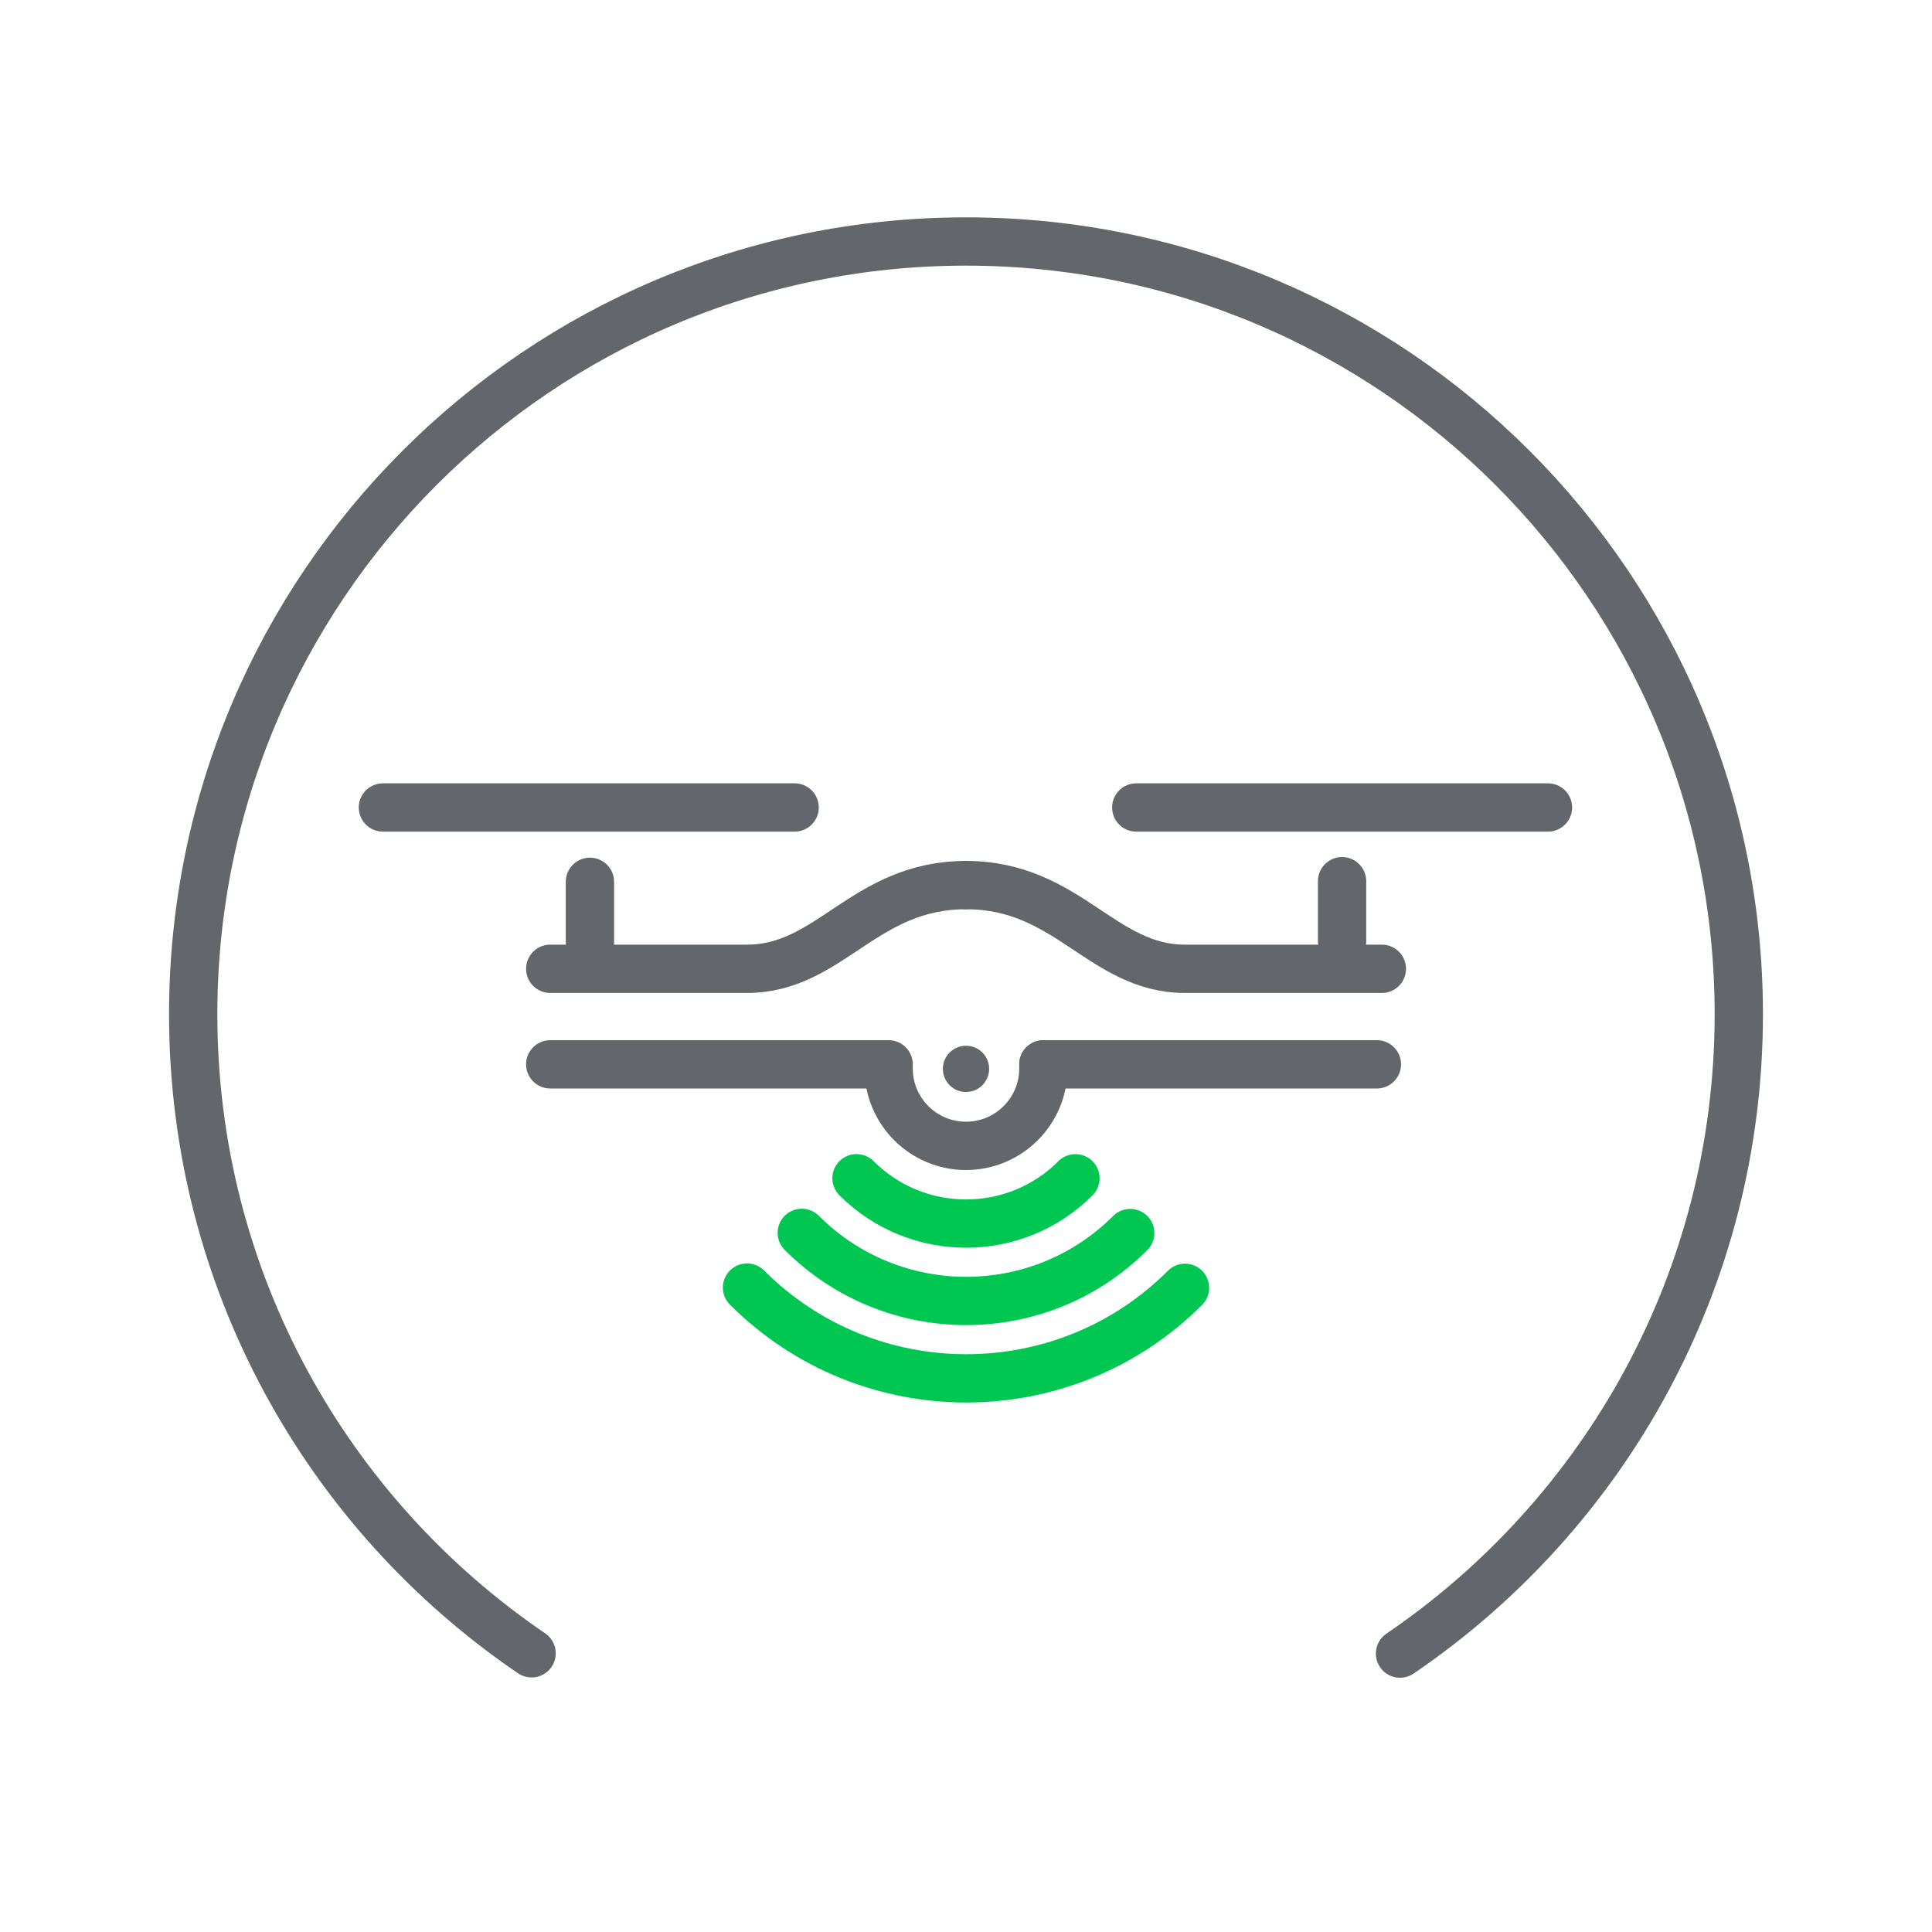 <svg width="40" height="40" viewBox="0 0 40 40" fill="none" xmlns="http://www.w3.org/2000/svg">
<path d="M11.006 34.23C6.778 31.353 4 26.501 4 21C4 12.163 11.165 5 20 5C28.837 5 36 12.163 36 21C36 26.504 33.218 31.358 28.986 34.236" stroke="#63666A" stroke-miterlimit="10" stroke-linecap="round"/>
<path d="M21.602 22.036V22.122C21.602 23.005 20.884 23.724 20 23.724C19.115 23.724 18.398 23.006 18.398 22.122V22.036" stroke="#63666A" stroke-miterlimit="10" stroke-linecap="round" stroke-linejoin="round"/>
<path d="M20 22.609C20.265 22.609 20.479 22.394 20.479 22.13C20.479 21.865 20.265 21.651 20 21.651C19.735 21.651 19.521 21.865 19.521 22.13C19.521 22.394 19.735 22.609 20 22.609Z" fill="#63666A"/>
<path d="M24.534 26.663C22.036 29.163 17.971 29.163 15.466 26.658" stroke="#00C752" stroke-miterlimit="10" stroke-linecap="round"/>
<path d="M23.4 25.529C21.526 27.404 18.477 27.404 16.6 25.525" stroke="#00C752" stroke-miterlimit="10" stroke-linecap="round"/>
<path d="M22.266 24.395C21.017 25.646 18.986 25.646 17.733 24.394" stroke="#00C752" stroke-miterlimit="10" stroke-linecap="round"/>
<path d="M11.392 22.036H18.298" stroke="#63666A" stroke-miterlimit="10" stroke-linecap="round" stroke-linejoin="round"/>
<path d="M21.602 22.036H28.507" stroke="#63666A" stroke-miterlimit="10" stroke-linecap="round" stroke-linejoin="round"/>
<path d="M12.214 18.257V19.494" stroke="#63666A" stroke-miterlimit="10" stroke-linecap="round" stroke-linejoin="round"/>
<path d="M27.786 18.244V19.482" stroke="#63666A" stroke-miterlimit="10" stroke-linecap="round" stroke-linejoin="round"/>
<path d="M7.928 16.718H16.452" stroke="#63666A" stroke-miterlimit="10" stroke-linecap="round" stroke-linejoin="round"/>
<path d="M23.525 16.718H32.049" stroke="#63666A" stroke-miterlimit="10" stroke-linecap="round" stroke-linejoin="round"/>
<path d="M11.392 20.058C11.392 20.058 13.743 20.058 15.466 20.058C17.189 20.058 17.887 18.325 20.001 18.325" stroke="#63666A" stroke-miterlimit="10" stroke-linecap="round" stroke-linejoin="round"/>
<path d="M28.61 20.058C28.61 20.058 26.258 20.058 24.536 20.058C22.813 20.058 22.114 18.325 20.001 18.325" stroke="#63666A" stroke-miterlimit="10" stroke-linecap="round" stroke-linejoin="round"/>
</svg>

